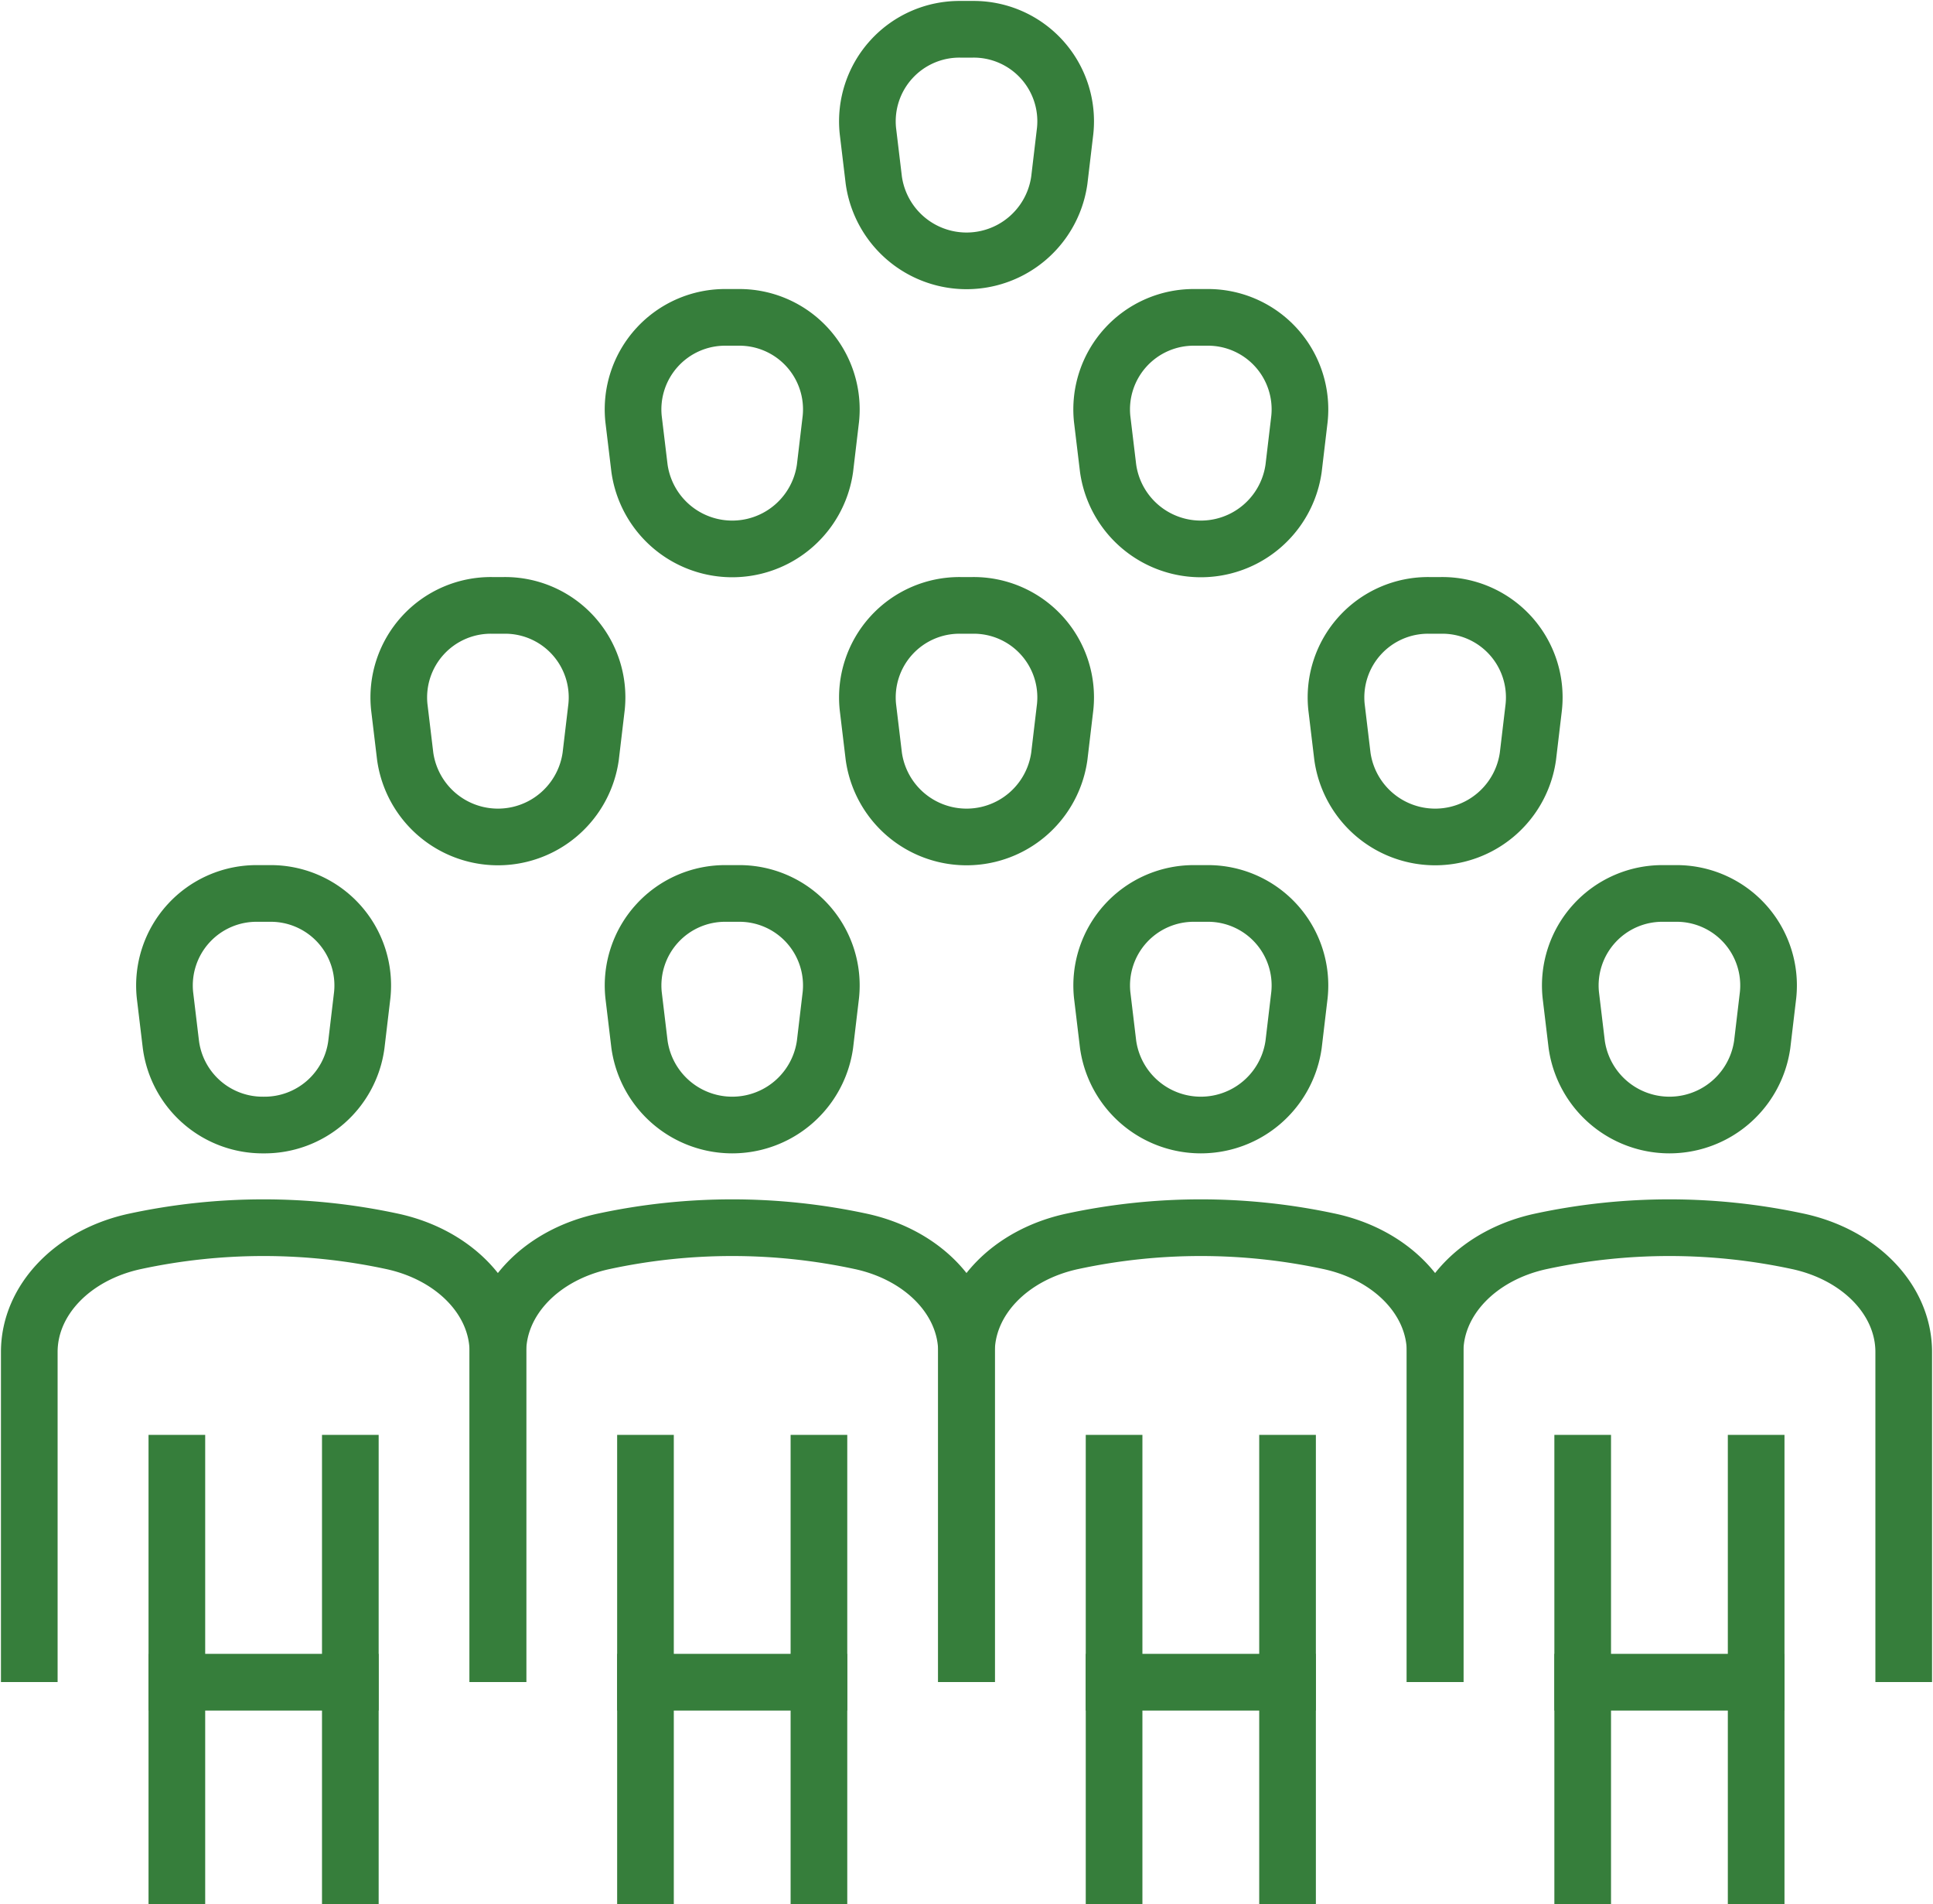 <?xml version="1.0" encoding="UTF-8"?>
<svg xmlns="http://www.w3.org/2000/svg" xmlns:xlink="http://www.w3.org/1999/xlink" width="85.292" height="84" viewBox="0 0 85.292 84">
  <defs>
    <clipPath id="clip-path">
      <rect id="Rectangle_942" data-name="Rectangle 942" width="85.292" height="84" fill="none" stroke="#367e3b" stroke-width="2.5"></rect>
    </clipPath>
  </defs>
  <g id="Group_790" data-name="Group 790" clip-path="url(#clip-path)">
    <path id="Path_524" data-name="Path 524" d="M21.177,41h0V26.438c0-2.287-1.918-4.29-4.676-4.882a26.983,26.983,0,0,0-11.326,0C2.418,22.147.5,24.15.5,26.438V41" transform="translate(0.792 33.205)" fill="none" stroke="#367e3b" stroke-linejoin="round" stroke-width="2.5"></path>
    <line id="Line_742" data-name="Line 742" y2="20.7" transform="translate(7.804 63.3)" fill="none" stroke="#367e3b" stroke-linejoin="round" stroke-width="2.5"></line>
    <line id="Line_743" data-name="Line 743" y1="20.7" transform="translate(15.458 63.3)" fill="none" stroke="#367e3b" stroke-linejoin="round" stroke-width="2.5"></line>
    <line id="Line_744" data-name="Line 744" x2="7.653" transform="translate(7.804 74.211)" fill="none" stroke="#367e3b" stroke-linecap="square" stroke-linejoin="round" stroke-width="2.5"></line>
    <path id="Path_525" data-name="Path 525" d="M29.177,41h0V26.438c0-2.287-1.918-4.29-4.676-4.882a26.983,26.983,0,0,0-11.326,0C10.418,22.147,8.5,24.15,8.5,26.438V41" transform="translate(13.469 33.205)" fill="none" stroke="#367e3b" stroke-linejoin="round" stroke-width="2.5"></path>
    <line id="Line_745" data-name="Line 745" y2="20.7" transform="translate(28.481 63.3)" fill="none" stroke="#367e3b" stroke-linejoin="round" stroke-width="2.5"></line>
    <line id="Line_746" data-name="Line 746" y1="20.7" transform="translate(36.135 63.3)" fill="none" stroke="#367e3b" stroke-linejoin="round" stroke-width="2.5"></line>
    <line id="Line_747" data-name="Line 747" x2="7.653" transform="translate(28.481 74.211)" fill="none" stroke="#367e3b" stroke-linecap="square" stroke-linejoin="round" stroke-width="2.5"></line>
    <path id="Path_526" data-name="Path 526" d="M37.177,41h0V26.438c0-2.287-1.918-4.29-4.676-4.882a26.983,26.983,0,0,0-11.326,0c-2.758.592-4.676,2.595-4.676,4.882V41" transform="translate(26.146 33.205)" fill="none" stroke="#367e3b" stroke-linejoin="round" stroke-width="2.5"></path>
    <line id="Line_748" data-name="Line 748" y2="20.7" transform="translate(49.158 63.3)" fill="none" stroke="#367e3b" stroke-linejoin="round" stroke-width="2.5"></line>
    <line id="Line_749" data-name="Line 749" y1="20.7" transform="translate(56.812 63.3)" fill="none" stroke="#367e3b" stroke-linejoin="round" stroke-width="2.5"></line>
    <line id="Line_750" data-name="Line 750" x2="7.653" transform="translate(49.158 74.211)" fill="none" stroke="#367e3b" stroke-linecap="square" stroke-linejoin="round" stroke-width="2.5"></line>
    <path id="Path_527" data-name="Path 527" d="M45.177,41h0V26.438c0-2.287-1.918-4.29-4.676-4.882a26.983,26.983,0,0,0-11.326,0c-2.758.592-4.676,2.595-4.676,4.882V41" transform="translate(38.823 33.205)" fill="none" stroke="#367e3b" stroke-linejoin="round" stroke-width="2.5"></path>
    <line id="Line_751" data-name="Line 751" y2="20.7" transform="translate(69.835 63.3)" fill="none" stroke="#367e3b" stroke-linejoin="round" stroke-width="2.5"></line>
    <line id="Line_752" data-name="Line 752" y1="20.7" transform="translate(77.489 63.3)" fill="none" stroke="#367e3b" stroke-linejoin="round" stroke-width="2.5"></line>
    <line id="Line_753" data-name="Line 753" x2="7.653" transform="translate(69.835 74.211)" fill="none" stroke="#367e3b" stroke-linecap="square" stroke-linejoin="round" stroke-width="2.5"></line>
    <path id="Path_528" data-name="Path 528" d="M6.927,15.25h.517a4.058,4.058,0,0,1,4.094,4.484l-.258,2.176a4.085,4.085,0,0,1-4.094,3.556,4.083,4.083,0,0,1-4.091-3.556l-.261-2.176A4.061,4.061,0,0,1,6.927,15.25Z" transform="translate(4.445 24.165)" fill="none" stroke="#367e3b" stroke-linejoin="round" stroke-width="2.5"></path>
    <path id="Path_529" data-name="Path 529" d="M14.927,15.25h.517a4.058,4.058,0,0,1,4.094,4.484l-.258,2.176a4.133,4.133,0,0,1-8.185,0l-.261-2.176A4.061,4.061,0,0,1,14.927,15.25Z" transform="translate(17.122 24.165)" fill="none" stroke="#367e3b" stroke-linejoin="round" stroke-width="2.5"></path>
    <path id="Path_530" data-name="Path 530" d="M22.927,15.25h.517a4.058,4.058,0,0,1,4.094,4.484l-.258,2.176a4.133,4.133,0,0,1-8.185,0l-.261-2.176A4.061,4.061,0,0,1,22.927,15.25Z" transform="translate(29.799 24.165)" fill="none" stroke="#367e3b" stroke-linejoin="round" stroke-width="2.5"></path>
    <path id="Path_531" data-name="Path 531" d="M10.927,10.333h.517a4.058,4.058,0,0,1,4.094,4.484l-.258,2.176a4.133,4.133,0,0,1-8.185,0l-.261-2.176A4.061,4.061,0,0,1,10.927,10.333Z" transform="translate(10.784 16.374)" fill="none" stroke="#367e3b" stroke-linejoin="round" stroke-width="2.5"></path>
    <path id="Path_532" data-name="Path 532" d="M18.927,10.333h.517a4.058,4.058,0,0,1,4.094,4.484l-.258,2.176a4.133,4.133,0,0,1-8.185,0l-.261-2.176A4.061,4.061,0,0,1,18.927,10.333Z" transform="translate(23.461 16.374)" fill="none" stroke="#367e3b" stroke-linejoin="round" stroke-width="2.5"></path>
    <path id="Path_533" data-name="Path 533" d="M26.927,10.333h.517a4.058,4.058,0,0,1,4.094,4.484l-.258,2.176a4.133,4.133,0,0,1-8.185,0l-.261-2.176A4.061,4.061,0,0,1,26.927,10.333Z" transform="translate(36.138 16.374)" fill="none" stroke="#367e3b" stroke-linejoin="round" stroke-width="2.5"></path>
    <path id="Path_534" data-name="Path 534" d="M30.927,15.25h.517a4.058,4.058,0,0,1,4.094,4.484l-.258,2.176a4.133,4.133,0,0,1-8.185,0l-.261-2.176A4.061,4.061,0,0,1,30.927,15.25Z" transform="translate(42.476 24.165)" fill="none" stroke="#367e3b" stroke-linejoin="round" stroke-width="2.5"></path>
    <path id="Path_535" data-name="Path 535" d="M14.927,5.417h.517A4.058,4.058,0,0,1,19.538,9.9l-.258,2.176a4.133,4.133,0,0,1-8.185,0L10.833,9.9A4.061,4.061,0,0,1,14.927,5.417Z" transform="translate(17.122 8.584)" fill="none" stroke="#367e3b" stroke-linejoin="round" stroke-width="2.5"></path>
    <path id="Path_536" data-name="Path 536" d="M22.927,5.417h.517A4.058,4.058,0,0,1,27.538,9.9l-.258,2.176a4.133,4.133,0,0,1-8.185,0L18.833,9.9A4.061,4.061,0,0,1,22.927,5.417Z" transform="translate(29.799 8.584)" fill="none" stroke="#367e3b" stroke-linejoin="round" stroke-width="2.5"></path>
    <path id="Path_537" data-name="Path 537" d="M18.927.5h.517a4.058,4.058,0,0,1,4.094,4.484l-.258,2.176a4.133,4.133,0,0,1-8.185,0l-.261-2.176A4.061,4.061,0,0,1,18.927.5Z" transform="translate(23.461 0.792)" fill="none" stroke="#367e3b" stroke-linejoin="round" stroke-width="2.5"></path>
  </g>
</svg>
